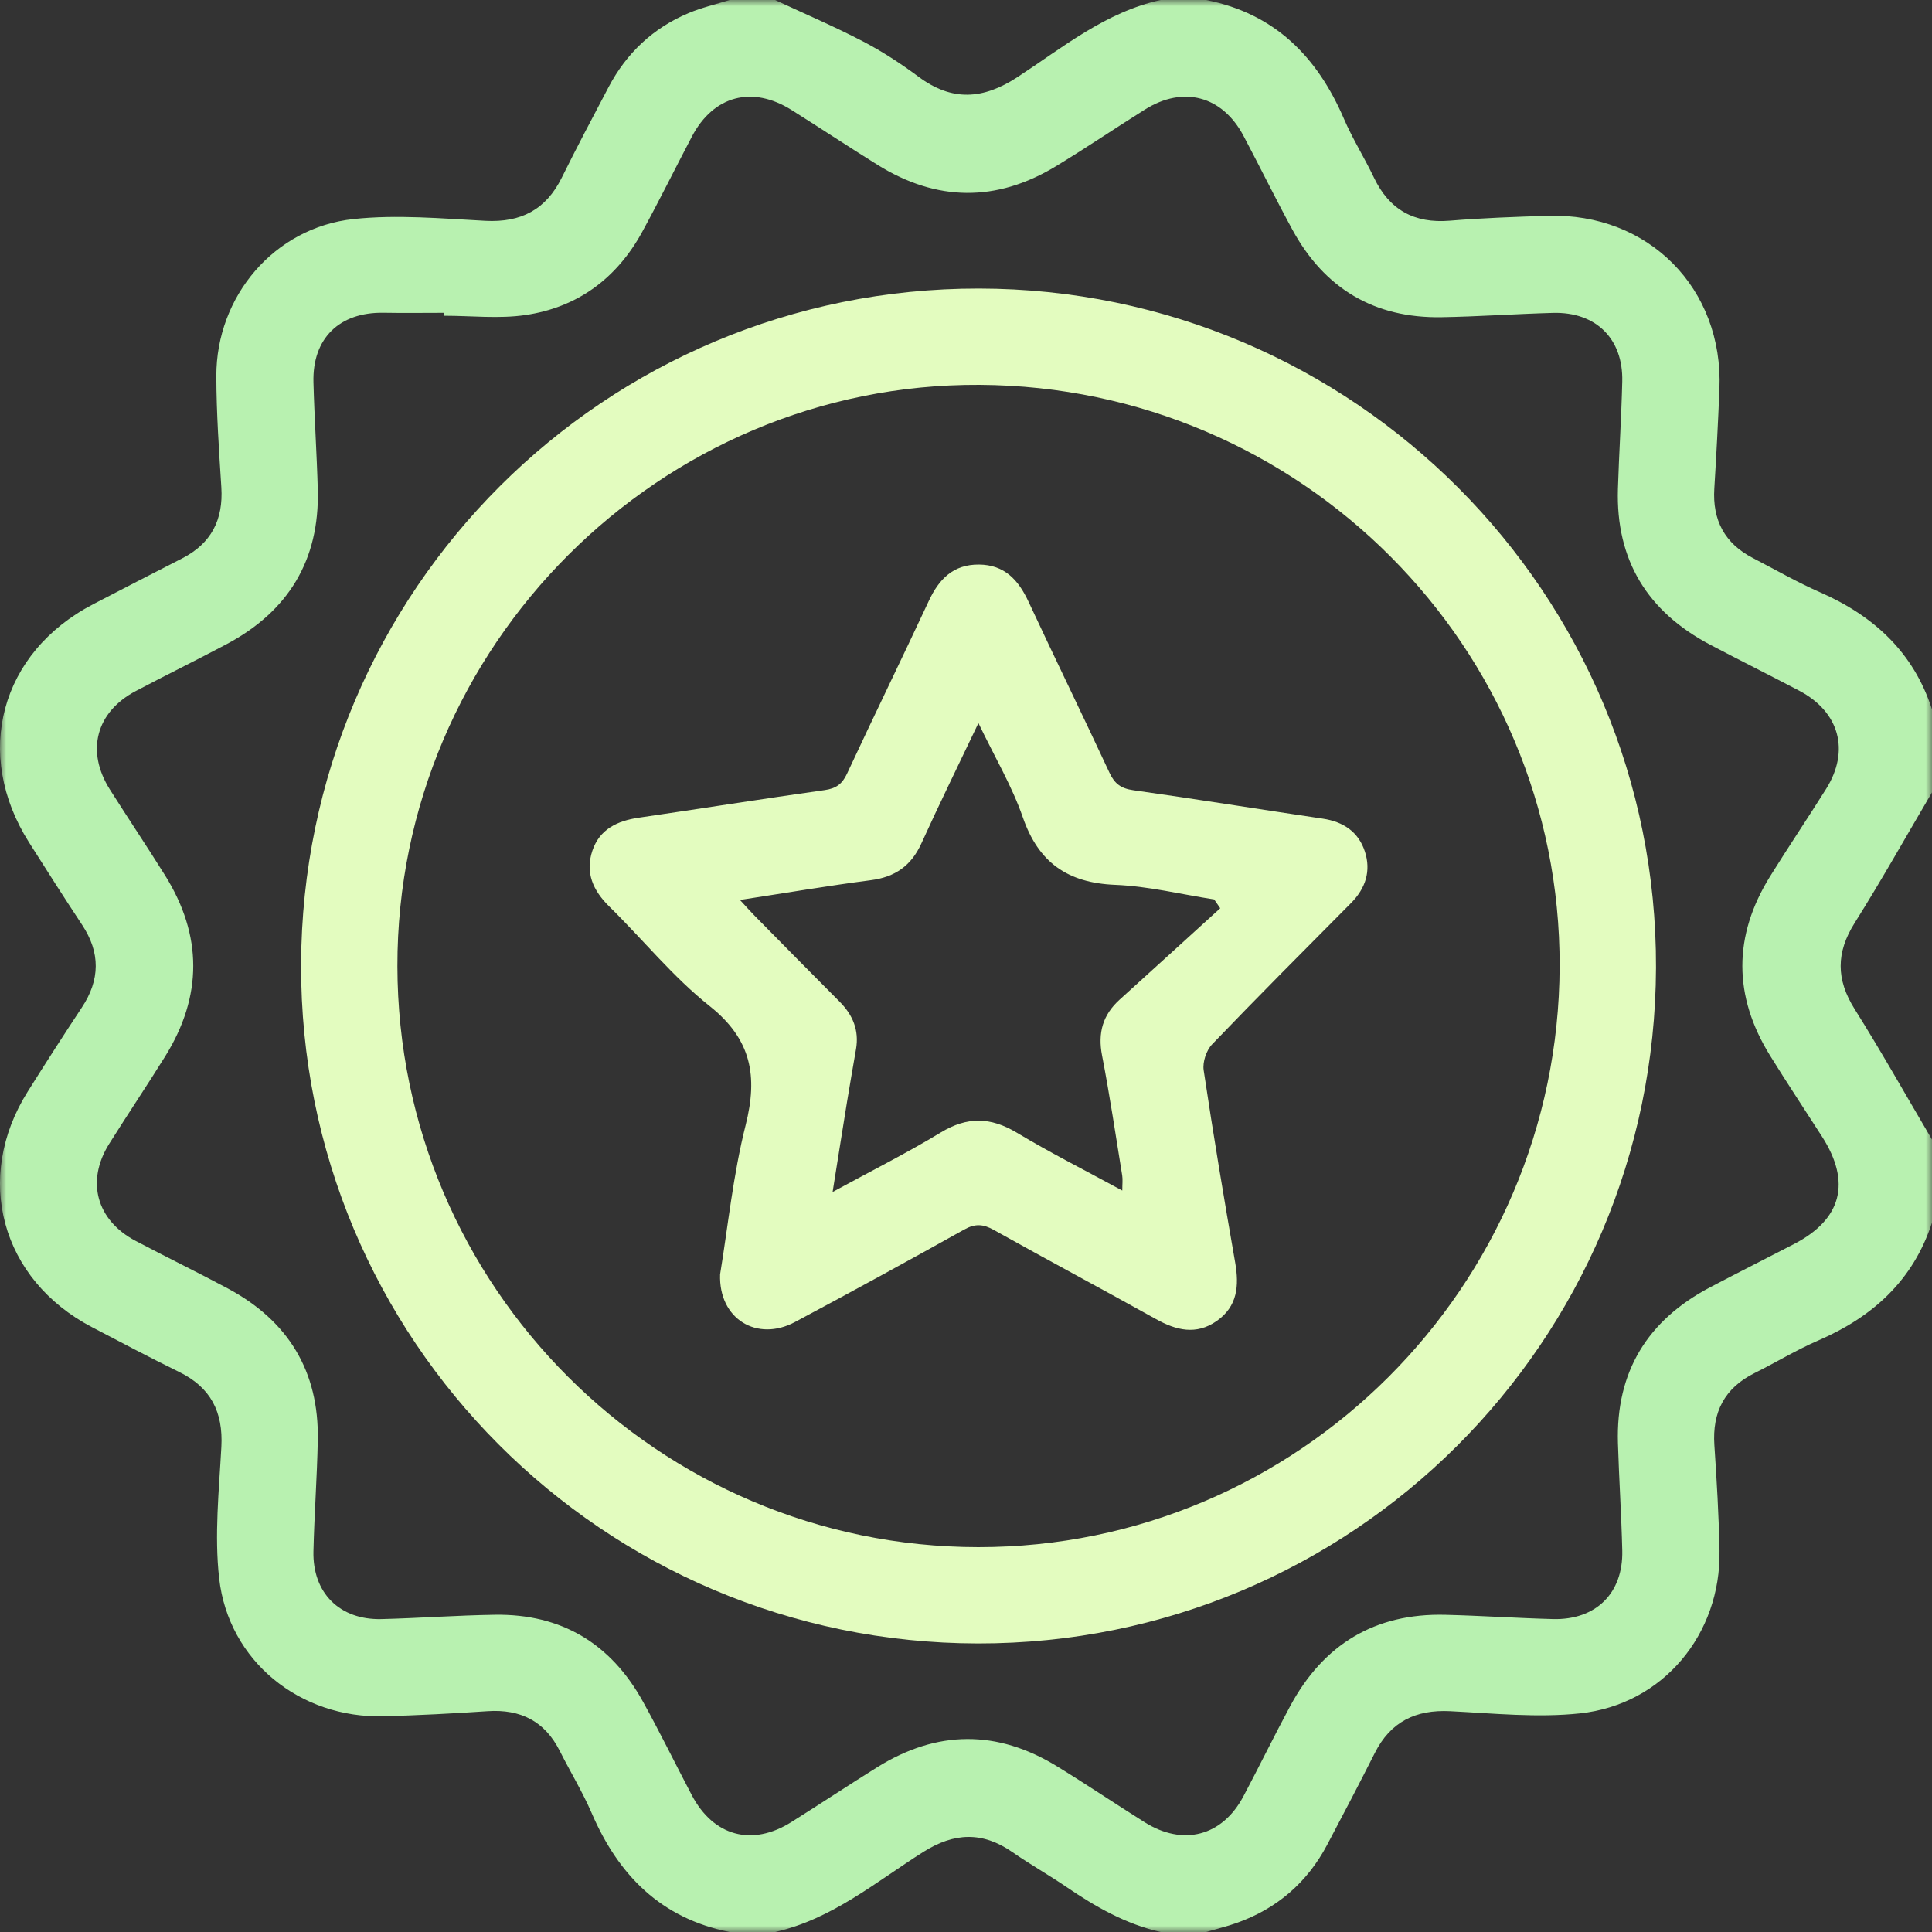 <?xml version="1.0" encoding="UTF-8"?> <svg xmlns="http://www.w3.org/2000/svg" xmlns:xlink="http://www.w3.org/1999/xlink" width="154px" height="154px" viewBox="0 0 154 154" version="1.1"><rect x="0" y="0" width="154" height="154" fill="#333333" stroke="none"/><title>Group 8</title><defs><polygon id="path-1" points="0 0 154 0 154 154 0 154"></polygon></defs><g id="Page-1" stroke="none" stroke-width="1" fill="none" fill-rule="evenodd"><g id="Desktop-HD" transform="translate(-656, -1268)"><g id="Group-8" transform="translate(656, 1268)"><g id="Group-3"><mask id="mask-2" fill="white"><use xlink:href="#path-1"></use></mask><g id="Clip-2"></g><path d="M35.398,25.168 C35.398,25.091 35.398,25.013 35.398,24.936 C33.793,24.936 32.187,24.96 30.583,24.931 C27.058,24.867 24.893,26.966 24.985,30.472 C25.06,33.327 25.254,36.18 25.33,39.035 C25.48,44.65 22.978,48.739 18.04,51.359 C15.649,52.628 13.217,53.819 10.823,55.082 C7.644,56.759 6.828,59.881 8.762,62.938 C10.209,65.225 11.718,67.473 13.152,69.768 C16.152,74.571 16.154,79.403 13.163,84.209 C11.706,86.549 10.168,88.838 8.703,91.173 C6.838,94.147 7.684,97.261 10.803,98.907 C13.241,100.195 15.723,101.399 18.153,102.701 C22.972,105.281 25.435,109.302 25.33,114.788 C25.274,117.743 25.053,120.696 24.984,123.652 C24.906,126.978 27.084,129.142 30.413,129.058 C33.425,128.981 36.433,128.758 39.445,128.713 C44.755,128.633 48.69,131.011 51.243,135.624 C52.601,138.077 53.833,140.6 55.137,143.082 C56.863,146.369 59.943,147.209 63.082,145.237 C65.375,143.796 67.631,142.296 69.93,140.863 C74.686,137.9 79.485,137.866 84.263,140.799 C86.614,142.242 88.903,143.784 91.239,145.252 C94.306,147.18 97.423,146.367 99.109,143.192 C100.377,140.804 101.562,138.371 102.843,135.99 C105.485,131.083 109.584,128.577 115.204,128.716 C118.066,128.787 120.924,128.981 123.785,129.056 C127.21,129.145 129.392,126.992 129.311,123.591 C129.243,120.735 129.052,117.883 128.966,115.027 C128.794,109.345 131.324,105.232 136.329,102.602 C138.548,101.435 140.789,100.31 143.014,99.156 C146.806,97.188 147.571,94.241 145.24,90.606 C143.861,88.455 142.446,86.325 141.1,84.153 C138.149,79.394 138.142,74.605 141.1,69.847 C142.555,67.506 144.096,65.219 145.561,62.884 C147.475,59.831 146.623,56.743 143.412,55.054 C141.06,53.818 138.68,52.634 136.329,51.396 C131.329,48.763 128.79,44.655 128.965,38.97 C129.053,36.115 129.242,33.263 129.31,30.407 C129.392,27.001 127.21,24.848 123.788,24.941 C120.827,25.021 117.868,25.234 114.907,25.284 C109.536,25.375 105.563,22.993 103.01,18.295 C101.671,15.831 100.436,13.311 99.123,10.833 C97.433,7.642 94.327,6.809 91.268,8.727 C88.889,10.22 86.563,11.798 84.161,13.254 C79.421,16.126 74.661,16.072 69.957,13.144 C67.657,11.713 65.399,10.217 63.106,8.774 C59.959,6.794 56.869,7.616 55.15,10.887 C53.822,13.414 52.56,15.976 51.192,18.48 C49.167,22.186 46.035,24.512 41.86,25.115 C39.748,25.42 37.555,25.168 35.398,25.168 M58.164,0 L61.781,0 C64.12,1.09 66.498,2.106 68.784,3.297 C70.333,4.104 71.815,5.074 73.218,6.117 C75.877,8.096 78.357,7.941 81.101,6.146 C84.72,3.78 88.128,0.958 92.521,0 L96.137,0 C101.601,1.076 104.996,4.514 107.126,9.47 C107.815,11.074 108.759,12.568 109.513,14.148 C110.74,16.722 112.718,17.826 115.573,17.59 C118.171,17.375 120.782,17.283 123.389,17.202 C131.4,16.955 137.38,22.994 137.057,30.995 C136.95,33.646 136.812,36.297 136.648,38.946 C136.492,41.459 137.473,43.316 139.722,44.48 C141.501,45.401 143.244,46.406 145.075,47.209 C149.369,49.093 152.531,52 154,56.547 L154,63.164 C151.952,66.64 149.978,70.161 147.831,73.575 C146.351,75.929 146.35,78.071 147.828,80.424 C149.973,83.84 151.951,87.36 154,90.836 L154,97.453 C152.506,102.052 149.288,104.967 144.937,106.849 C143.195,107.603 141.56,108.6 139.857,109.448 C137.463,110.64 136.475,112.56 136.653,115.196 C136.841,117.993 137.007,120.794 137.062,123.596 C137.191,130.254 132.566,135.863 125.951,136.573 C122.544,136.939 119.047,136.572 115.597,136.4 C112.84,136.262 110.842,137.242 109.587,139.73 C108.348,142.185 107.073,144.624 105.786,147.055 C104.194,150.062 101.781,152.146 98.569,153.283 C97.773,153.565 96.948,153.763 96.137,154 L92.521,154 C89.737,153.376 87.323,151.992 84.997,150.406 C83.59,149.447 82.1,148.608 80.703,147.637 C78.314,145.977 76.057,146.065 73.59,147.624 C69.808,150.016 66.314,152.982 61.781,154 L58.164,154 C52.7,152.923 49.303,149.487 47.166,144.53 C46.435,142.834 45.462,141.242 44.63,139.587 C43.431,137.198 41.497,136.222 38.856,136.4 C36.102,136.586 33.342,136.73 30.583,136.804 C23.919,136.985 18.214,132.405 17.47,125.818 C17.08,122.37 17.456,118.822 17.645,115.328 C17.795,112.555 16.802,110.594 14.284,109.361 C11.944,108.215 9.639,106.996 7.33,105.788 C0.085,101.998 -2.123,93.908 2.212,87.006 C3.624,84.758 5.058,82.522 6.523,80.307 C7.986,78.098 8.009,75.934 6.542,73.717 C5.105,71.544 3.706,69.346 2.312,67.145 C-2.158,60.086 0.024,52.01 7.439,48.155 C9.795,46.929 12.158,45.716 14.522,44.507 C16.842,43.319 17.805,41.424 17.643,38.848 C17.457,35.898 17.251,32.943 17.244,29.99 C17.228,23.627 21.855,18.139 28.181,17.46 C31.641,17.09 35.191,17.417 38.692,17.601 C41.535,17.75 43.521,16.708 44.782,14.155 C45.979,11.731 47.248,9.343 48.506,6.95 C49.933,4.234 52.055,2.235 54.886,1.043 C55.938,0.6 57.069,0.342 58.164,0" id="Fill-1" fill="#B8F1B0" mask="url(#mask-2)"></path></g><path d="M77.979,123.323 C103.454,123.342 124.234,102.586 124.318,77.038 C124.401,51.574 103.699,30.816 78.082,30.677 C52.614,30.539 31.638,51.489 31.677,77.022 C31.717,102.559 52.461,123.303 77.979,123.323 M77.951,131 C48.059,130.963 23.906,106.735 24,76.881 C24.095,47.019 48.218,22.964 78.035,23 C107.9,23.036 132.094,47.304 132,77.128 C131.905,106.982 107.77,131.037 77.951,131" id="Fill-4" fill="#E3FCBF"></path><path d="M97.265,72.397 C97.103,72.163 96.942,71.929 96.781,71.695 C94.154,71.288 91.538,70.639 88.899,70.532 C85.082,70.379 82.774,68.742 81.53,65.152 C80.666,62.655 79.283,60.332 77.99,57.637 C76.367,61.046 74.857,64.119 73.441,67.234 C72.638,68.999 71.363,69.908 69.417,70.161 C66.001,70.605 62.603,71.182 58.983,71.736 C59.488,72.281 59.809,72.648 60.152,72.995 C62.404,75.28 64.652,77.567 66.919,79.837 C67.983,80.902 68.491,82.129 68.233,83.628 C67.998,85.001 67.754,86.373 67.53,87.748 C67.152,90.067 66.787,92.389 66.367,95.013 C69.465,93.323 72.295,91.904 74.991,90.269 C77.097,88.991 78.963,89.033 81.053,90.288 C83.753,91.909 86.575,93.331 89.458,94.9 C89.458,94.371 89.504,94.026 89.451,93.697 C88.932,90.503 88.458,87.302 87.844,84.126 C87.497,82.335 87.9,80.896 89.252,79.675 C91.93,77.256 94.594,74.824 97.265,72.397 M57.399,101.58 C58.019,97.816 58.429,93.676 59.435,89.683 C60.415,85.794 59.916,82.855 56.567,80.194 C53.64,77.868 51.248,74.893 48.565,72.258 C47.269,70.985 46.634,69.557 47.218,67.813 C47.791,66.102 49.2,65.429 50.921,65.178 C55.858,64.459 60.786,63.675 65.727,62.98 C66.638,62.851 67.128,62.503 67.513,61.676 C69.659,57.067 71.892,52.496 74.041,47.888 C74.847,46.16 75.986,44.986 78.028,45 C80.073,45.014 81.177,46.232 81.977,47.948 C84.105,52.512 86.315,57.038 88.44,61.602 C88.844,62.47 89.354,62.851 90.334,62.989 C95.374,63.697 100.399,64.512 105.434,65.255 C107.09,65.5 108.285,66.315 108.794,67.875 C109.3,69.425 108.853,70.81 107.692,71.982 C103.985,75.719 100.263,79.443 96.621,83.241 C96.157,83.724 95.847,84.657 95.945,85.311 C96.711,90.43 97.564,95.537 98.456,100.636 C98.779,102.488 98.647,104.142 96.971,105.306 C95.351,106.431 93.764,106.048 92.152,105.15 C87.85,102.754 83.503,100.436 79.205,98.033 C78.363,97.563 77.722,97.524 76.858,98.007 C72.384,100.506 67.889,102.969 63.365,105.38 C60.358,106.982 57.278,105.15 57.399,101.58" id="Fill-6" fill="#E3FCBF"></path></g></g></g></svg> 